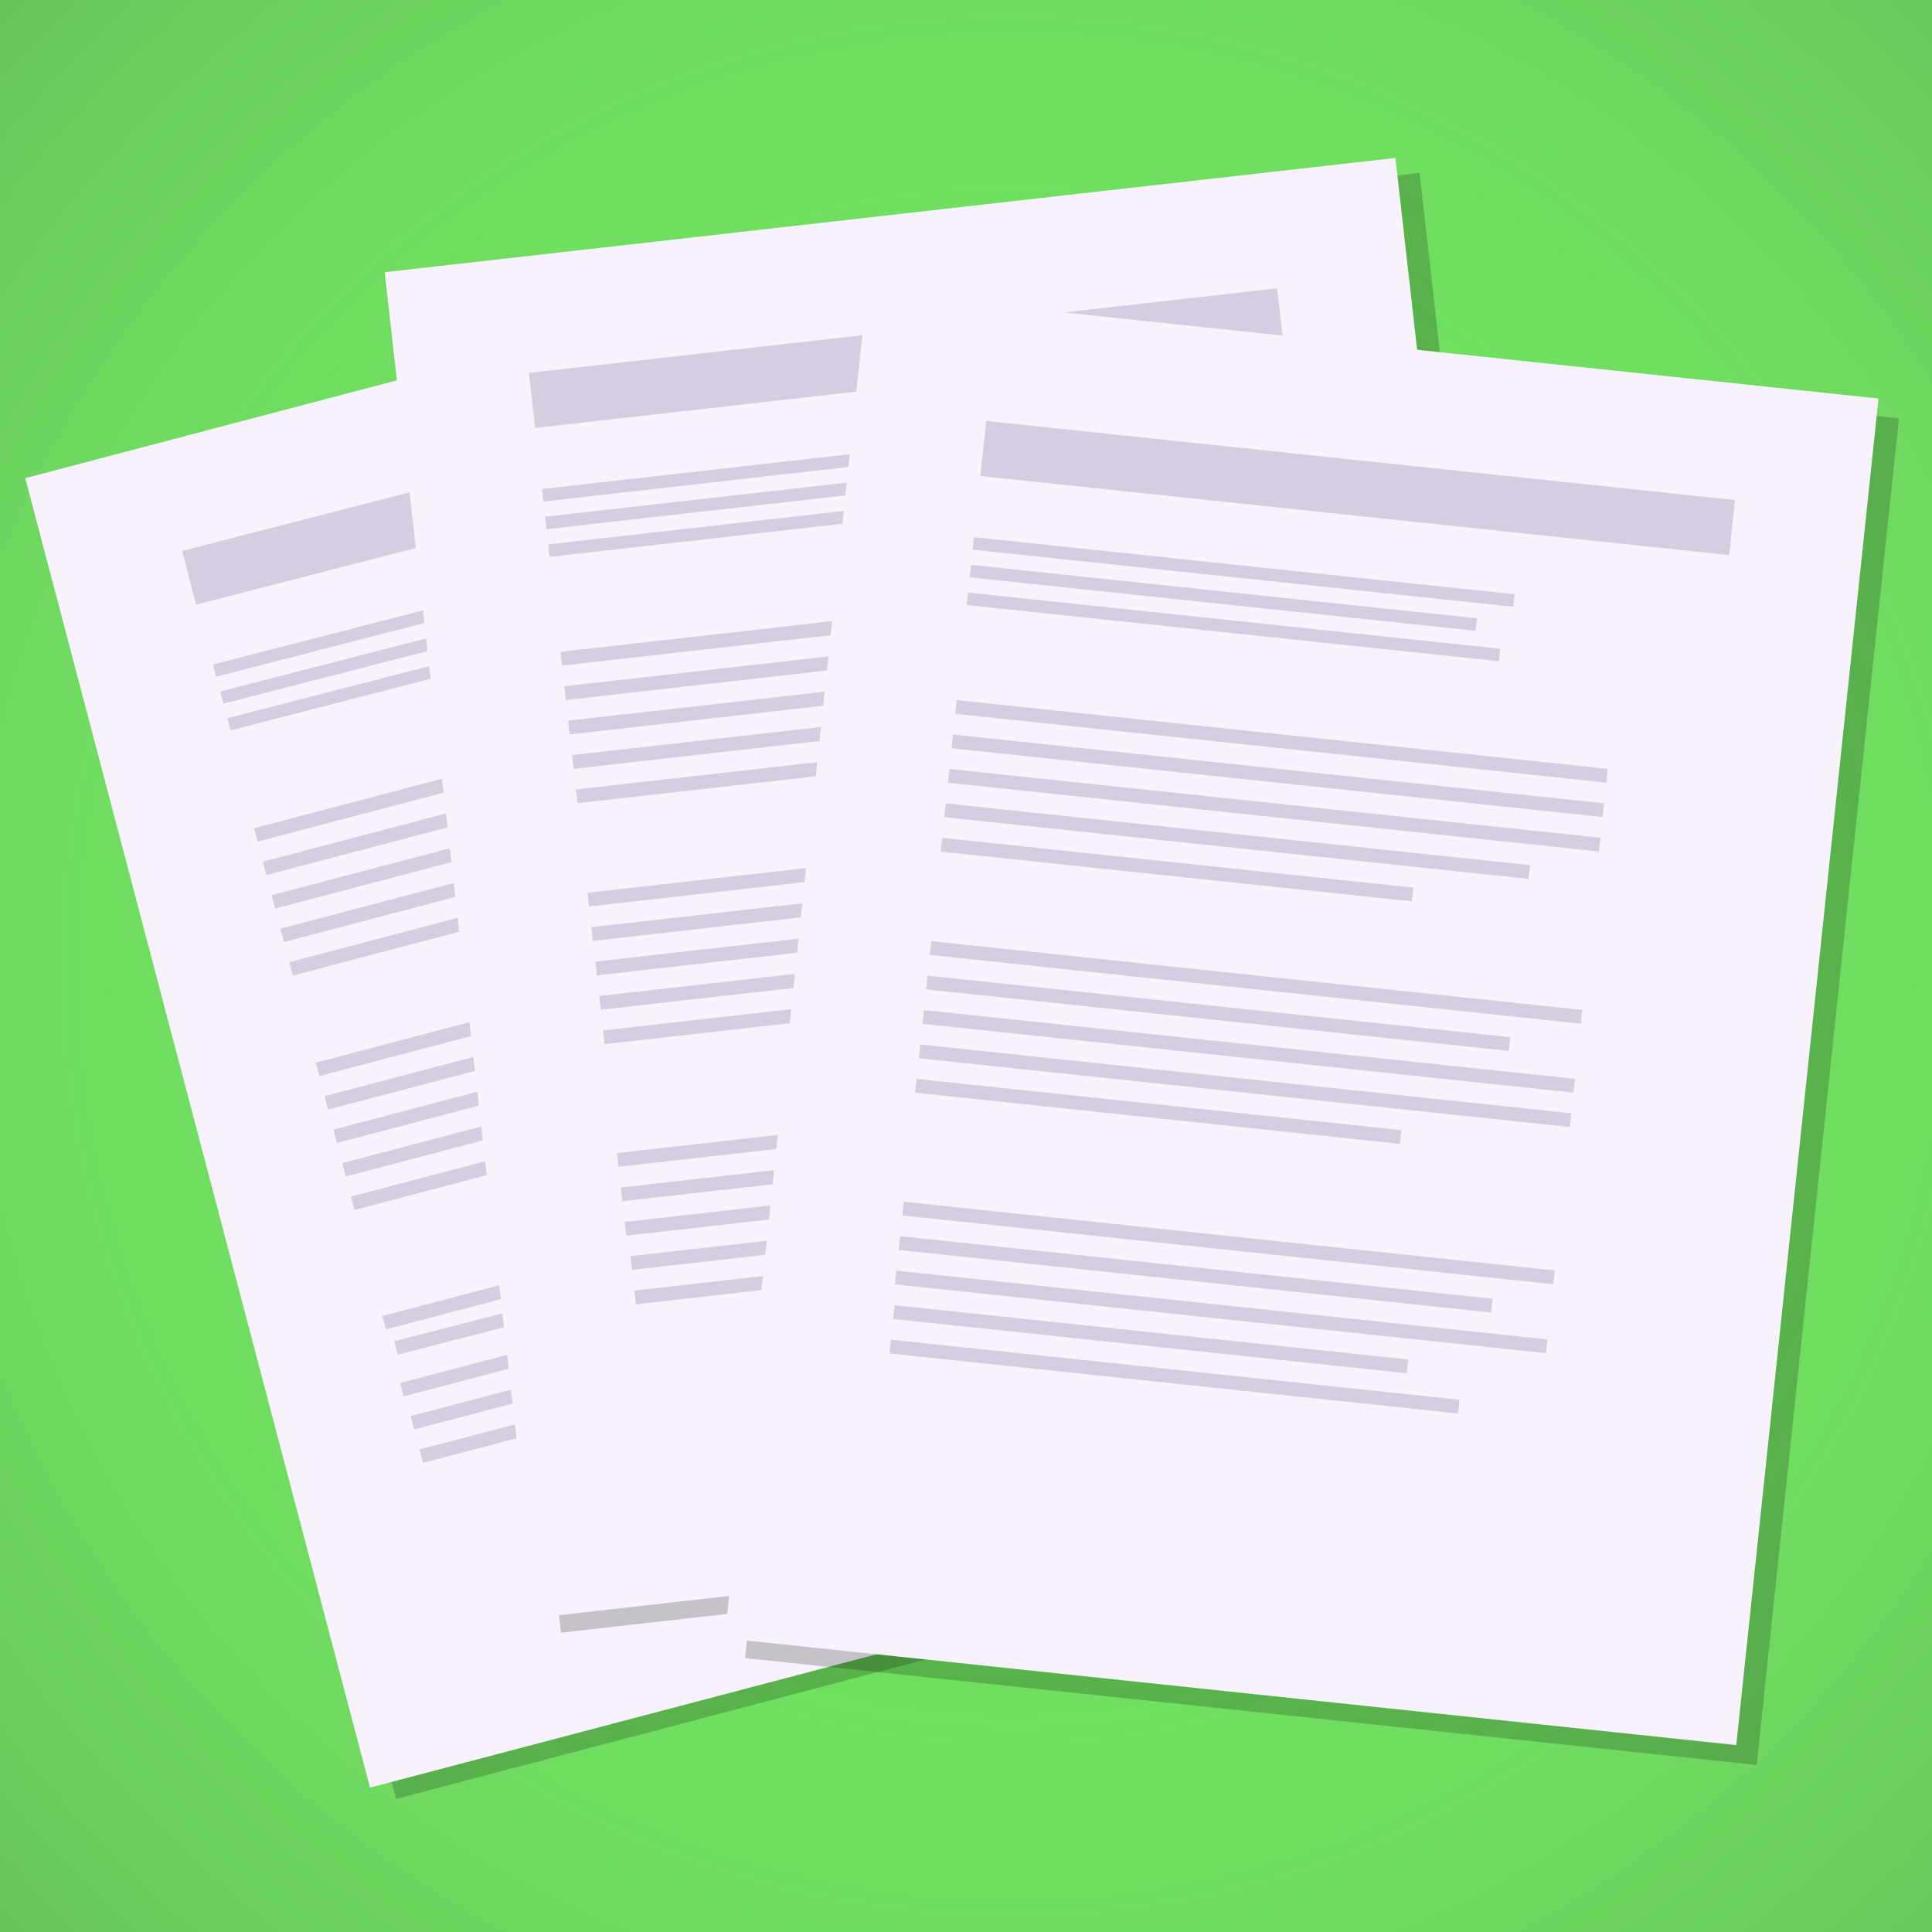 <?xml version="1.0" encoding="UTF-8" standalone="no" ?>
<svg xmlns="http://www.w3.org/2000/svg" xmlns:xlink="http://www.w3.org/1999/xlink" viewBox="0 0 500 500"><defs><radialGradient id="Gradient_bez_nazwy_6" cx="261.88" cy="250" r="574.78" gradientUnits="userSpaceOnUse"><stop offset="0.24" stop-color="#fff" stop-opacity="0"/><stop offset="0.83" stop-opacity="0.3"/></radialGradient></defs><title>dokumenty_sh_g30Zasób 8</title><g id="Warstwa_2" data-name="Warstwa 2"><g id="Warstwa_1-2" data-name="Warstwa 1"><rect width="500" height="500" fill="#69e058"/><rect width="500" height="500" fill="url(#Gradient_bez_nazwy_6)"/></g><g id="Warstwa_2-2" data-name="Warstwa 2"><rect x="53.56" y="87.38" width="263.25" height="350.43" transform="translate(-60.76 55.8) rotate(-14.75)" opacity="0.2"/><rect x="46.81" y="84.46" width="263.25" height="350.43" transform="translate(-60.23 53.99) rotate(-14.75)" fill="#f7f2fc"/><rect x="45.86" y="119.05" width="194.87" height="14.33" transform="matrix(-0.97, 0.25, -0.25, -0.97, 314, 211.78)" fill="#d4cee0"/><rect x="53.04" y="155.37" width="140.71" height="3.25" transform="matrix(-0.97, 0.25, -0.25, -0.97, 282.7, 277.4)" fill="#d4cee0"/><rect x="55.03" y="163.49" width="131.66" height="3.25" transform="matrix(-0.97, 0.25, -0.25, -0.97, 279.77, 294.02)" fill="#d4cee0"/><rect x="56.75" y="169.59" width="138.5" height="3.25" transform="matrix(-0.97, 0.25, -0.25, -0.97, 291.44, 304.71)" fill="#d4cee0"/><rect x="63.41" y="192.71" width="169.42" height="3.58" transform="translate(340.87 344.89) rotate(165.25)" fill="#d4cee0"/><rect x="65.69" y="201.38" width="169.42" height="3.58" transform="translate(347.56 361.35) rotate(165.25)" fill="#d4cee0"/><rect x="67.97" y="210.05" width="169.42" height="3.58" transform="translate(354.26 377.82) rotate(165.25)" fill="#d4cee0"/><rect x="70.54" y="220.93" width="152.04" height="3.58" transform="translate(344.99 400.78) rotate(165.25)" fill="#d4cee0"/><rect x="73.3" y="233.34" width="122.64" height="3.58" transform="translate(324.68 428.23) rotate(165.25)" fill="#d4cee0"/><rect x="79.38" y="253.39" width="169.42" height="3.58" transform="translate(387.74 460.17) rotate(165.25)" fill="#d4cee0"/><rect x="81.96" y="264.32" width="151.6" height="3.58" transform="translate(378.07 483.29) rotate(165.25)" fill="#d4cee0"/><rect x="83.94" y="270.72" width="169.42" height="3.58" transform="translate(401.13 493.1) rotate(165.25)" fill="#d4cee0"/><rect x="86.23" y="279.39" width="169.42" height="3.58" transform="translate(407.83 509.57) rotate(165.25)" fill="#d4cee0"/><rect x="89.22" y="293.57" width="126.15" height="3.58" transform="translate(374.77 542.2) rotate(165.25)" fill="#d4cee0"/><rect x="96.64" y="318.96" width="169.42" height="3.58" transform="translate(438.39 584.75) rotate(165.25)" fill="#d4cee0"/><rect x="99.18" y="329.56" width="154.18" height="3.58" transform="matrix(-0.97, 0.25, -0.25, -0.97, 431.09, 606.91)" fill="#d4cee0"/><rect x="101.21" y="336.29" width="169.42" height="3.58" transform="translate(451.79 617.69) rotate(165.25)" fill="#d4cee0"/><rect x="104.54" y="349.39" width="133.66" height="3.58" transform="translate(426.51 647.16) rotate(165.25)" fill="#d4cee0"/><rect x="106.59" y="356.24" width="147.94" height="3.58" transform="translate(446.32 658.29) rotate(165.25)" fill="#d4cee0"/><rect x="124.64" y="58.46" width="263.25" height="350.43" transform="translate(-24.61 30.24) rotate(-6.45)" opacity="0.2"/><rect x="118.38" y="54.58" width="263.25" height="350.43" transform="translate(-24.21 29.51) rotate(-6.45)" fill="#f7f2fc"/><rect x="137.07" y="85.5" width="194.87" height="14.33" transform="translate(477.94 158.42) rotate(173.55)" fill="#d4cee0"/><rect x="140.02" y="118.63" width="140.71" height="3.25" transform="translate(432.91 216.13) rotate(173.55)" fill="#d4cee0"/><rect x="140.85" y="126.29" width="131.66" height="3.25" transform="translate(426.42 231.83) rotate(173.55)" fill="#d4cee0"/><rect x="141.64" y="133.07" width="138.5" height="3.25" transform="translate(435.57 244.87) rotate(173.55)" fill="#d4cee0"/><rect x="144.7" y="159.14" width="169.42" height="3.58" transform="translate(475.44 295.1) rotate(173.55)" fill="#d4cee0"/><rect x="145.71" y="168.05" width="169.42" height="3.58" transform="translate(478.45 312.75) rotate(173.55)" fill="#d4cee0"/><rect x="146.72" y="176.96" width="169.42" height="3.58" transform="translate(481.45 330.39) rotate(173.55)" fill="#d4cee0"/><rect x="147.78" y="186.84" width="152.04" height="3.58" transform="translate(467.35 350.95) rotate(173.55)" fill="#d4cee0"/><rect x="148.88" y="197.4" width="122.64" height="3.58" transform="translate(441.42 373.52) rotate(173.55)" fill="#d4cee0"/><rect x="151.75" y="221.49" width="169.42" height="3.58" transform="translate(496.48 418.61) rotate(173.55)" fill="#d4cee0"/><rect x="152.81" y="231.4" width="151.6" height="3.58" transform="translate(481.95 439.24) rotate(173.55)" fill="#d4cee0"/><rect x="153.76" y="239.3" width="169.42" height="3.58" transform="translate(502.49 453.9) rotate(173.55)" fill="#d4cee0"/><rect x="154.77" y="248.21" width="169.42" height="3.58" transform="translate(505.5 471.54) rotate(173.55)" fill="#d4cee0"/><rect x="155.91" y="259.54" width="126.15" height="3.58" transform="translate(465.91 496.44) rotate(173.55)" fill="#d4cee0"/><rect x="159.36" y="288.87" width="169.42" height="3.58" transform="translate(519.22 552.08) rotate(173.55)" fill="#d4cee0"/><rect x="160.41" y="298.63" width="154.18" height="3.58" transform="translate(507.23 572.28) rotate(173.55)" fill="#d4cee0"/><rect x="161.37" y="306.68" width="169.42" height="3.58" transform="translate(525.23 587.37) rotate(173.55)" fill="#d4cee0"/><rect x="162.96" y="317.54" width="133.66" height="3.58" transform="translate(493.98 610.85) rotate(173.55)" fill="#d4cee0"/><rect x="163.92" y="325.64" width="147.94" height="3.58" transform="translate(511.04 626.1) rotate(173.55)" fill="#d4cee0"/><rect x="210.52" y="93.47" width="263.25" height="350.43" transform="translate(30.11 -34.45) rotate(6.03)" opacity="0.2"/><rect x="205.24" y="88.33" width="263.25" height="350.43" transform="translate(29.54 -33.92) rotate(6.03)" fill="#f7f2fc"/><rect x="253.93" y="119.14" width="194.87" height="14.33" transform="translate(687.52 288.82) rotate(-173.97)" fill="#d4cee0"/><rect x="251.48" y="146.4" width="140.71" height="3.25" transform="translate(626.34 329.04) rotate(-173.97)" fill="#d4cee0"/><rect x="250.75" y="153.09" width="131.66" height="3.25" transform="translate(615.16 341.83) rotate(-173.97)" fill="#d4cee0"/><rect x="249.97" y="160.62" width="138.5" height="3.25" transform="translate(619.64 357.12) rotate(-173.97)" fill="#d4cee0"/><rect x="246.93" y="190.07" width="169.42" height="3.58" transform="translate(641.3 417.5) rotate(-173.97)" fill="#d4cee0"/><rect x="245.99" y="198.99" width="169.42" height="3.58" transform="translate(638.48 435.18) rotate(-173.97)" fill="#d4cee0"/><rect x="245.05" y="207.9" width="169.42" height="3.58" transform="translate(635.67 452.86) rotate(-173.97)" fill="#d4cee0"/><rect x="244.16" y="215.9" width="152.04" height="3.58" transform="translate(615.71 467.81) rotate(-173.97)" fill="#d4cee0"/><rect x="243.3" y="223.27" width="122.64" height="3.58" transform="translate(583.91 480.87) rotate(-173.97)" fill="#d4cee0"/><rect x="240.34" y="252.47" width="169.42" height="3.58" transform="translate(621.6 541.25) rotate(-173.97)" fill="#d4cee0"/><rect x="239.45" y="260.44" width="151.6" height="3.58" transform="translate(601.21 556.13) rotate(-173.97)" fill="#d4cee0"/><rect x="238.46" y="270.29" width="169.42" height="3.58" transform="translate(615.97 576.61) rotate(-173.97)" fill="#d4cee0"/><rect x="237.52" y="279.21" width="169.42" height="3.58" transform="translate(613.16 594.29) rotate(-173.97)" fill="#d4cee0"/><rect x="236.7" y="285.85" width="126.15" height="3.58" transform="translate(567.67 605.17) rotate(-173.97)" fill="#d4cee0"/><rect x="233.22" y="319.9" width="169.42" height="3.58" transform="translate(600.31 674.99) rotate(-173.97)" fill="#d4cee0"/><rect x="232.32" y="328.01" width="154.18" height="3.58" transform="translate(582.47 690.28) rotate(-173.97)" fill="#d4cee0"/><rect x="231.34" y="337.72" width="169.42" height="3.58" transform="translate(594.68 710.35) rotate(-173.97)" fill="#d4cee0"/><rect x="230.97" y="344.81" width="133.66" height="3.58" transform="translate(557.55 722.56) rotate(-173.97)" fill="#d4cee0"/><rect x="229.99" y="354.47" width="147.94" height="3.58" transform="translate(568.82 742.48) rotate(-173.97)" fill="#d4cee0"/></g></g></svg>